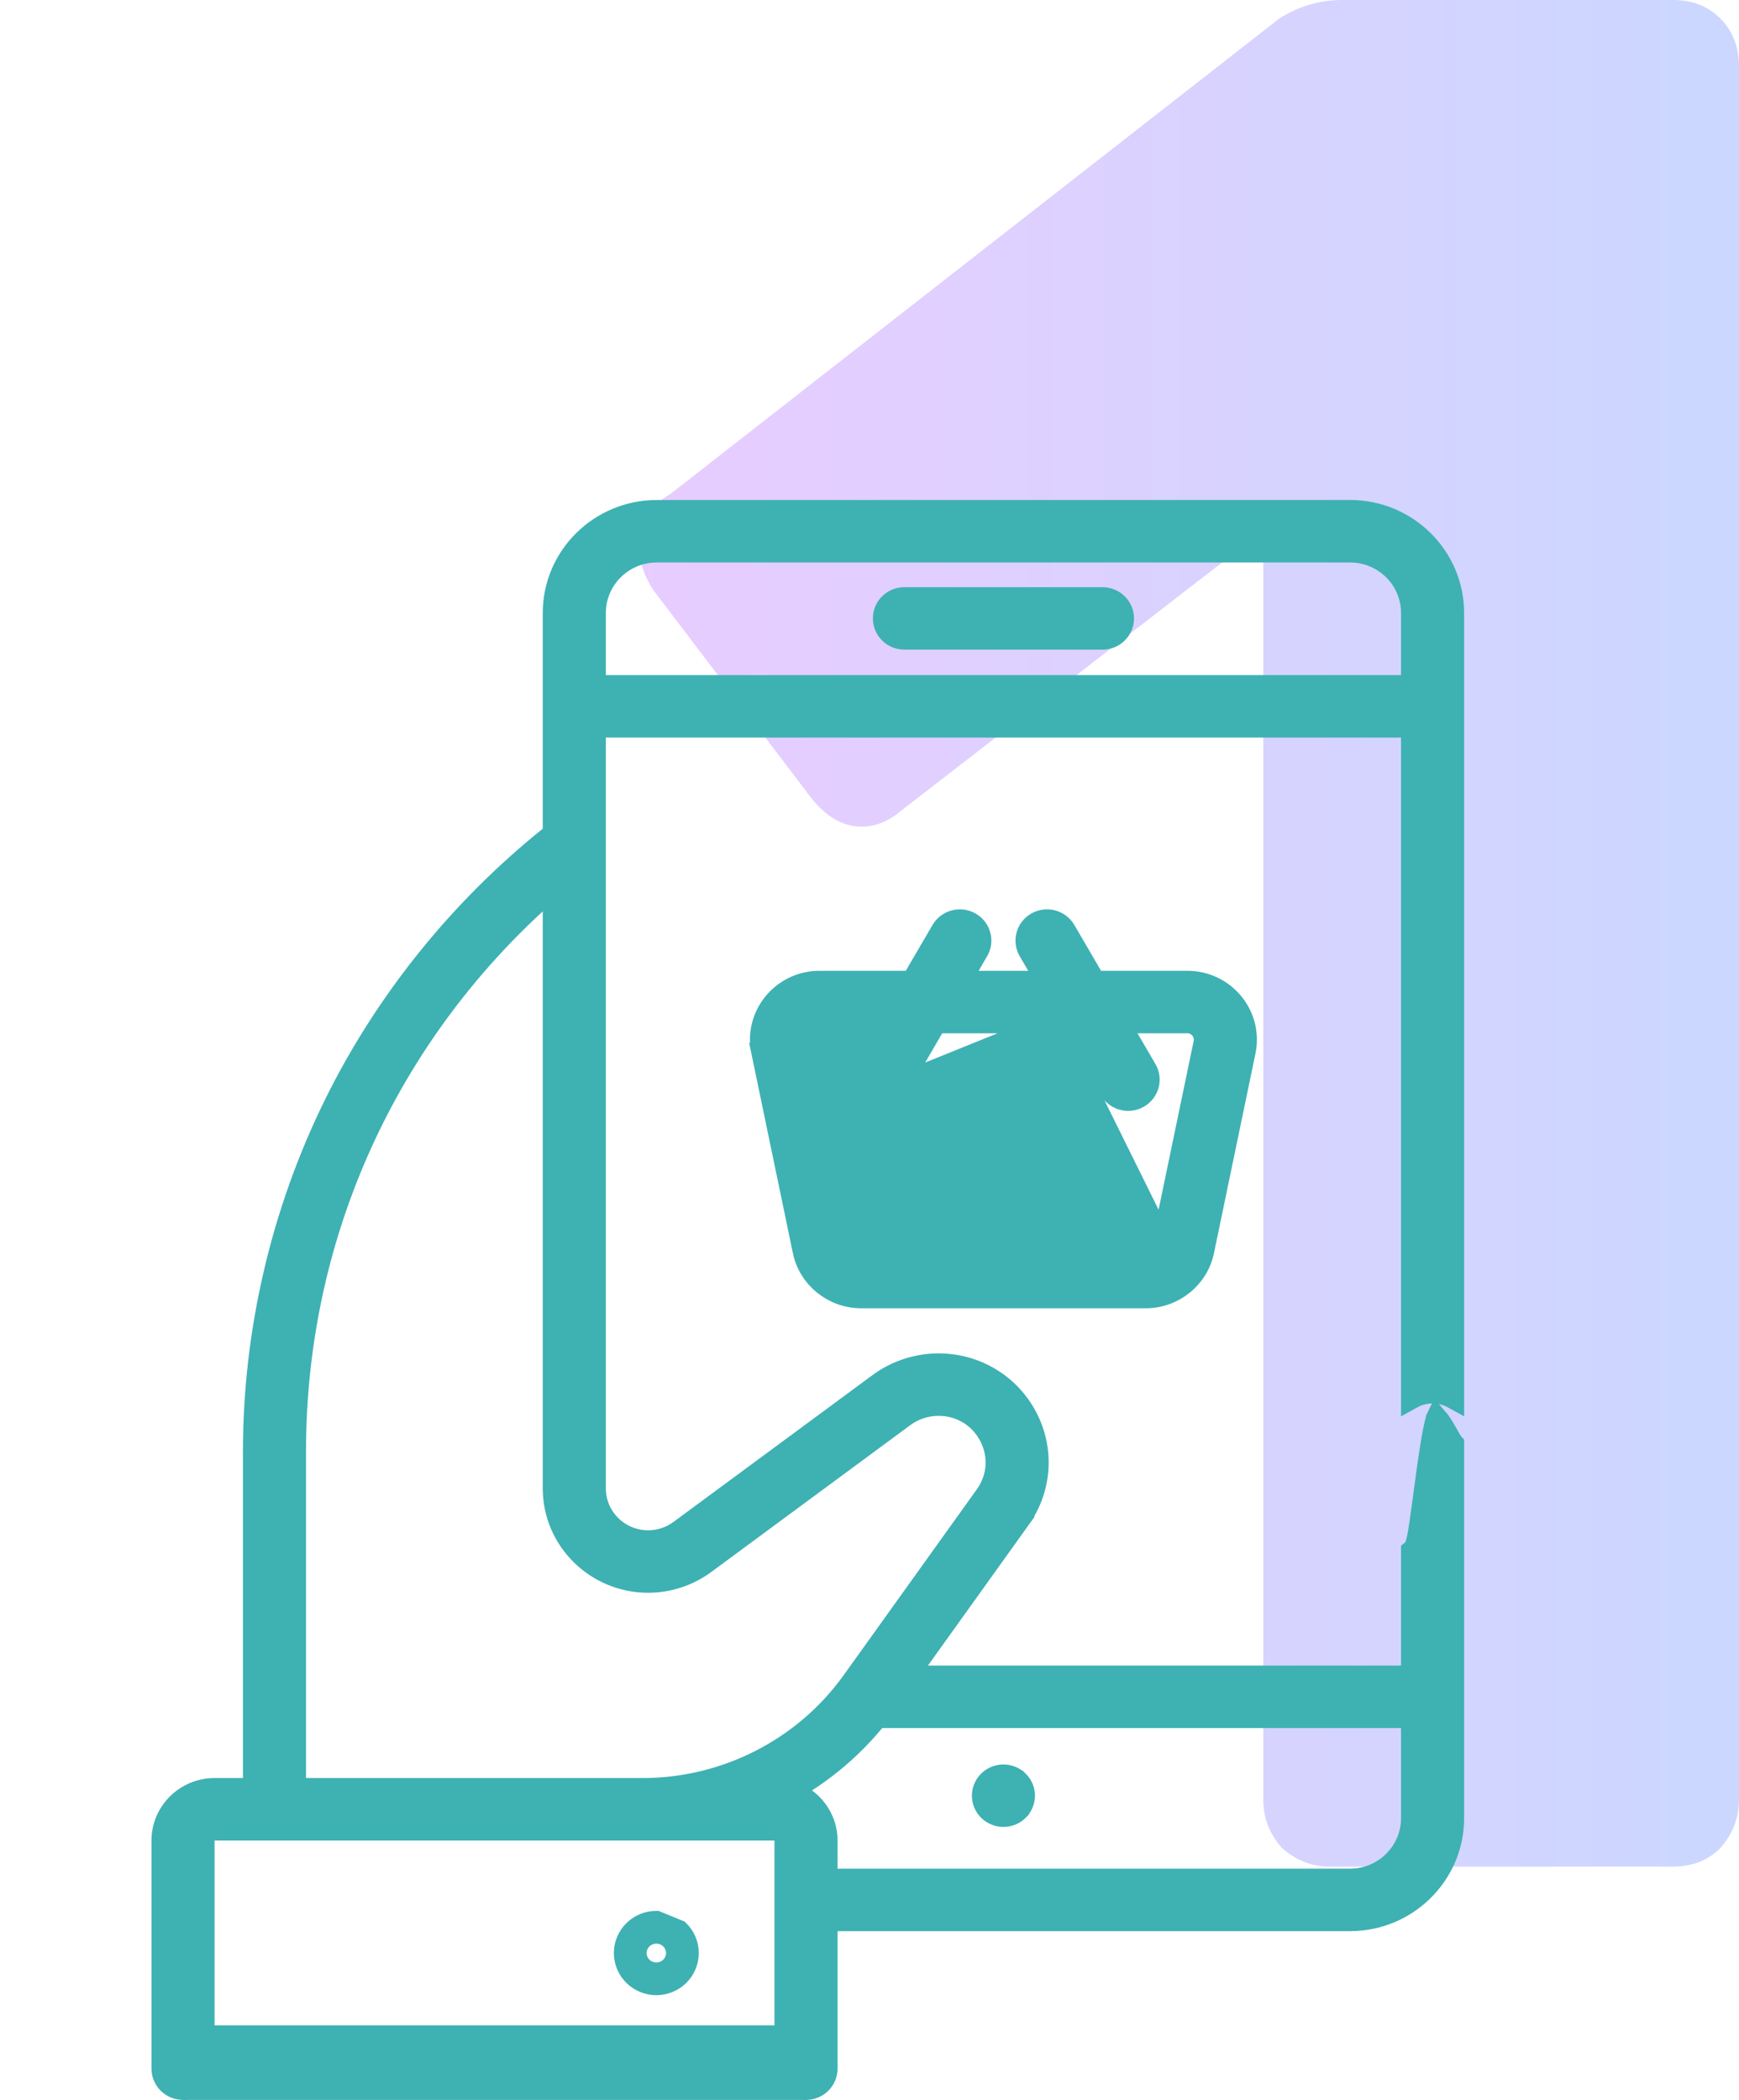 <svg width="53" height="64" viewBox="0 0 53 64" fill="none" xmlns="http://www.w3.org/2000/svg">
<path d="M40.514 56.889C39.977 56.889 39.494 56.699 39.065 56.32C38.689 55.887 38.501 55.399 38.501 54.857V16.173L27.465 24.706C27.089 25.031 26.686 25.194 26.257 25.194C25.666 25.194 25.129 24.869 24.646 24.218L19.893 17.961C19.625 17.527 19.49 17.121 19.49 16.742C19.49 15.983 19.812 15.414 20.457 15.035L38.984 0.569C39.575 0.19 40.219 0 40.917 0H50.986C51.577 0 52.06 0.19 52.436 0.569C52.812 0.948 53 1.436 53 2.032V54.857C53 55.399 52.812 55.887 52.436 56.32C52.06 56.699 51.577 56.889 50.986 56.889H40.514Z" fill="url(#paint0_linear)"/>
<g clip-path="url(#clip0)">
<path d="M20.449 59.087L20.449 59.087C20.565 59.202 20.632 59.363 20.632 59.524C20.632 59.685 20.565 59.846 20.449 59.961L20.449 59.961C20.333 60.076 20.169 60.144 20.003 60.144C19.838 60.144 19.674 60.076 19.558 59.961L19.557 59.961C19.441 59.846 19.374 59.685 19.374 59.524C19.374 59.363 19.441 59.202 19.558 59.087C19.674 58.972 19.838 58.904 20.003 58.904C20.169 58.904 20.333 58.972 20.449 59.087ZM20.965 59.524C20.965 59.273 20.862 59.028 20.683 58.85L20.003 58.571C19.75 58.571 19.502 58.673 19.323 58.85C19.144 59.028 19.041 59.273 19.041 59.524C19.041 59.774 19.144 60.02 19.323 60.197C19.502 60.374 19.75 60.476 20.003 60.476C20.256 60.476 20.504 60.374 20.683 60.197C20.862 60.02 20.965 59.774 20.965 59.524Z" fill="#3EB1B3" stroke="#3EB1B3" stroke-width="0.665"/>
<path d="M27.564 18.228H33.6C33.95 18.228 34.229 18.508 34.229 18.847C34.229 19.186 33.95 19.467 33.6 19.467H27.564C27.213 19.467 26.935 19.186 26.935 18.847C26.935 18.508 27.213 18.228 27.564 18.228Z" fill="#3EB1B3" stroke="#3EB1B3" stroke-width="0.665"/>
<path d="M16.75 25.517L16.874 25.417V25.258V18.681C16.874 16.97 18.282 15.571 20.018 15.571H41.146C42.882 15.571 44.29 16.97 44.29 18.681V42.603C44.103 42.5 43.889 42.441 43.661 42.441C43.433 42.441 43.218 42.5 43.032 42.603V22.48V22.147H42.699H18.465H18.132V22.48V44.191V45.363C18.132 46.254 18.862 46.972 19.754 46.972C20.1 46.972 20.443 46.86 20.721 46.654L26.795 42.173C27.314 41.791 27.956 41.58 28.603 41.58C29.741 41.58 30.769 42.201 31.289 43.199C31.81 44.197 31.726 45.384 31.069 46.3L31.339 46.494L31.069 46.3L28.011 50.568L27.633 51.095H28.281H42.699H43.032V50.762V47.268C43.065 47.241 43.085 47.214 43.095 47.201C43.119 47.168 43.135 47.135 43.144 47.115C43.162 47.073 43.175 47.027 43.185 46.988C43.226 46.833 43.267 46.568 43.31 46.266C43.341 46.052 43.372 45.813 43.406 45.563C43.47 45.079 43.54 44.554 43.615 44.09C43.672 43.738 43.73 43.437 43.788 43.228C43.788 43.226 43.789 43.224 43.79 43.222C43.88 43.325 43.968 43.466 44.052 43.613C44.097 43.692 44.129 43.75 44.169 43.821C44.202 43.879 44.242 43.948 44.281 44C44.284 44.003 44.286 44.007 44.29 44.011V55.414C44.29 57.126 42.882 58.524 41.146 58.524H25.526H25.194V58.857V63.048C25.194 63.387 24.915 63.667 24.565 63.667C24.214 63.667 23.936 63.387 23.936 63.048V56.095V55.763H23.603H6.54H6.207V56.095V63.048C6.207 63.387 5.928 63.667 5.578 63.667C5.228 63.667 4.949 63.387 4.949 63.048V56.095C4.949 55.232 5.66 54.523 6.54 54.523H7.404H7.737V54.191V44.231C7.737 40.587 8.591 36.93 10.206 33.656C11.753 30.521 14.011 27.716 16.75 25.517ZM43.032 52.667V52.334H42.699H26.931C26.931 52.334 26.93 52.334 26.93 52.334L26.926 52.334L26.92 52.333C26.915 52.333 26.909 52.333 26.902 52.332L26.737 52.326L26.633 52.453C26.038 53.172 25.34 53.789 24.567 54.289L24.163 54.55L24.551 54.836C24.942 55.125 25.194 55.582 25.194 56.095V56.952V57.285H25.526H41.146C42.183 57.285 43.032 56.449 43.032 55.414V52.667ZM27.549 43.165L27.549 43.165L21.476 47.646C21.476 47.646 21.476 47.646 21.476 47.646C20.982 48.01 20.37 48.211 19.754 48.211C18.163 48.211 16.874 46.93 16.874 45.363V44.191V27.777V27.017L16.316 27.532C11.64 31.842 8.994 37.823 8.994 44.231V54.191V54.523H9.327H19.583C22.12 54.523 24.513 53.3 25.983 51.249L30.041 45.585L29.771 45.392L30.041 45.585C30.43 45.042 30.479 44.358 30.17 43.766C29.862 43.174 29.272 42.819 28.603 42.819C28.226 42.819 27.852 42.942 27.549 43.165ZM18.132 20.575V20.908H18.465H42.699H43.032V20.575V18.681C43.032 17.646 42.183 16.81 41.146 16.81H20.018C18.981 16.81 18.132 17.646 18.132 18.681V20.575Z" fill="#3EB1B3" stroke="#3EB1B3" stroke-width="0.665"/>
<path d="M5.539 63.391H24.209H24.619" stroke="#3EB1B3" stroke-width="3.327"/>
<path d="M31.027 54.292L31.028 54.292C31.144 54.407 31.211 54.567 31.211 54.728C31.211 54.89 31.144 55.05 31.027 55.165L31.027 55.165L31.027 55.166C30.912 55.281 30.748 55.348 30.582 55.348C30.415 55.348 30.252 55.281 30.137 55.166L30.136 55.165C30.02 55.05 29.953 54.891 29.953 54.728C29.953 54.567 30.02 54.407 30.136 54.292L30.136 54.292C30.252 54.176 30.416 54.109 30.582 54.109C30.747 54.109 30.911 54.176 31.027 54.292Z" fill="#3EB1B3" stroke="#3EB1B3" stroke-width="0.665"/>
<path d="M33.367 29.92L33.27 29.755L32.456 28.358L32.456 28.358C32.283 28.062 31.898 27.958 31.595 28.131C31.294 28.303 31.194 28.681 31.365 28.975L31.365 28.975L31.625 29.42L31.916 29.92H31.337H29.827H29.248L29.539 29.42L29.798 28.975L29.798 28.975C29.97 28.681 29.869 28.303 29.569 28.131C29.266 27.958 28.881 28.062 28.708 28.358C28.708 28.358 28.708 28.358 28.708 28.358L27.893 29.755L27.797 29.92H27.606H24.978C24.436 29.92 23.932 30.158 23.591 30.572C23.25 30.986 23.118 31.521 23.226 32.043L33.367 29.92ZM33.367 29.92H33.558H36.186C36.727 29.92 37.232 30.158 37.573 30.572C37.913 30.986 38.046 31.521 37.937 32.043C37.937 32.043 37.937 32.043 37.937 32.043L36.672 38.129C36.503 38.944 35.767 39.54 34.921 39.54H26.243C25.397 39.54 24.661 38.944 24.491 38.129C24.491 38.129 24.491 38.129 24.491 38.129L23.226 32.043L33.367 29.92ZM35.44 37.88L35.44 37.88C35.389 38.127 35.17 38.301 34.921 38.301H26.243C25.994 38.301 25.775 38.127 25.724 37.88L25.724 37.88L24.459 31.795C24.459 31.795 24.459 31.795 24.459 31.795C24.416 31.591 24.5 31.436 24.568 31.353L24.568 31.353C24.637 31.268 24.772 31.159 24.978 31.159H26.495H27.075L26.783 31.66L26.237 32.596L26.237 32.596C26.065 32.891 26.166 33.269 26.466 33.441L35.44 37.88ZM35.44 37.88L36.705 31.795C36.705 31.795 36.705 31.795 36.705 31.795C36.747 31.591 36.664 31.436 36.596 31.353L36.596 31.353C36.526 31.268 36.391 31.159 36.186 31.159H34.668H34.089L34.381 31.66L34.927 32.596L34.927 32.596C35.099 32.891 34.998 33.269 34.697 33.441L34.697 33.441C34.598 33.498 34.489 33.525 34.383 33.525C34.163 33.525 33.952 33.412 33.836 33.213L32.735 31.325L32.115 30.261V31.159M35.44 37.88L32.115 31.159M32.115 31.159H28.716H28.525L28.429 31.325L27.328 33.213C27.212 33.412 27.001 33.525 26.781 33.525C26.674 33.525 26.566 33.498 26.467 33.441L32.115 31.159Z" fill="#3EB1B3" stroke="#3EB1B3" stroke-width="0.665"/>
</g>
<defs>
<linearGradient id="paint0_linear" x1="18.201" y1="28.952" x2="58.254" y2="28.952" gradientUnits="userSpaceOnUse">
<stop stop-color="#E9CCFF"/>
<stop offset="1" stop-color="#C6D9FF"/>
</linearGradient>
<clipPath id="clip0">
<rect y="15.238" width="49.239" height="48.762" fill="white"/>
</clipPath>
</defs>
</svg>
